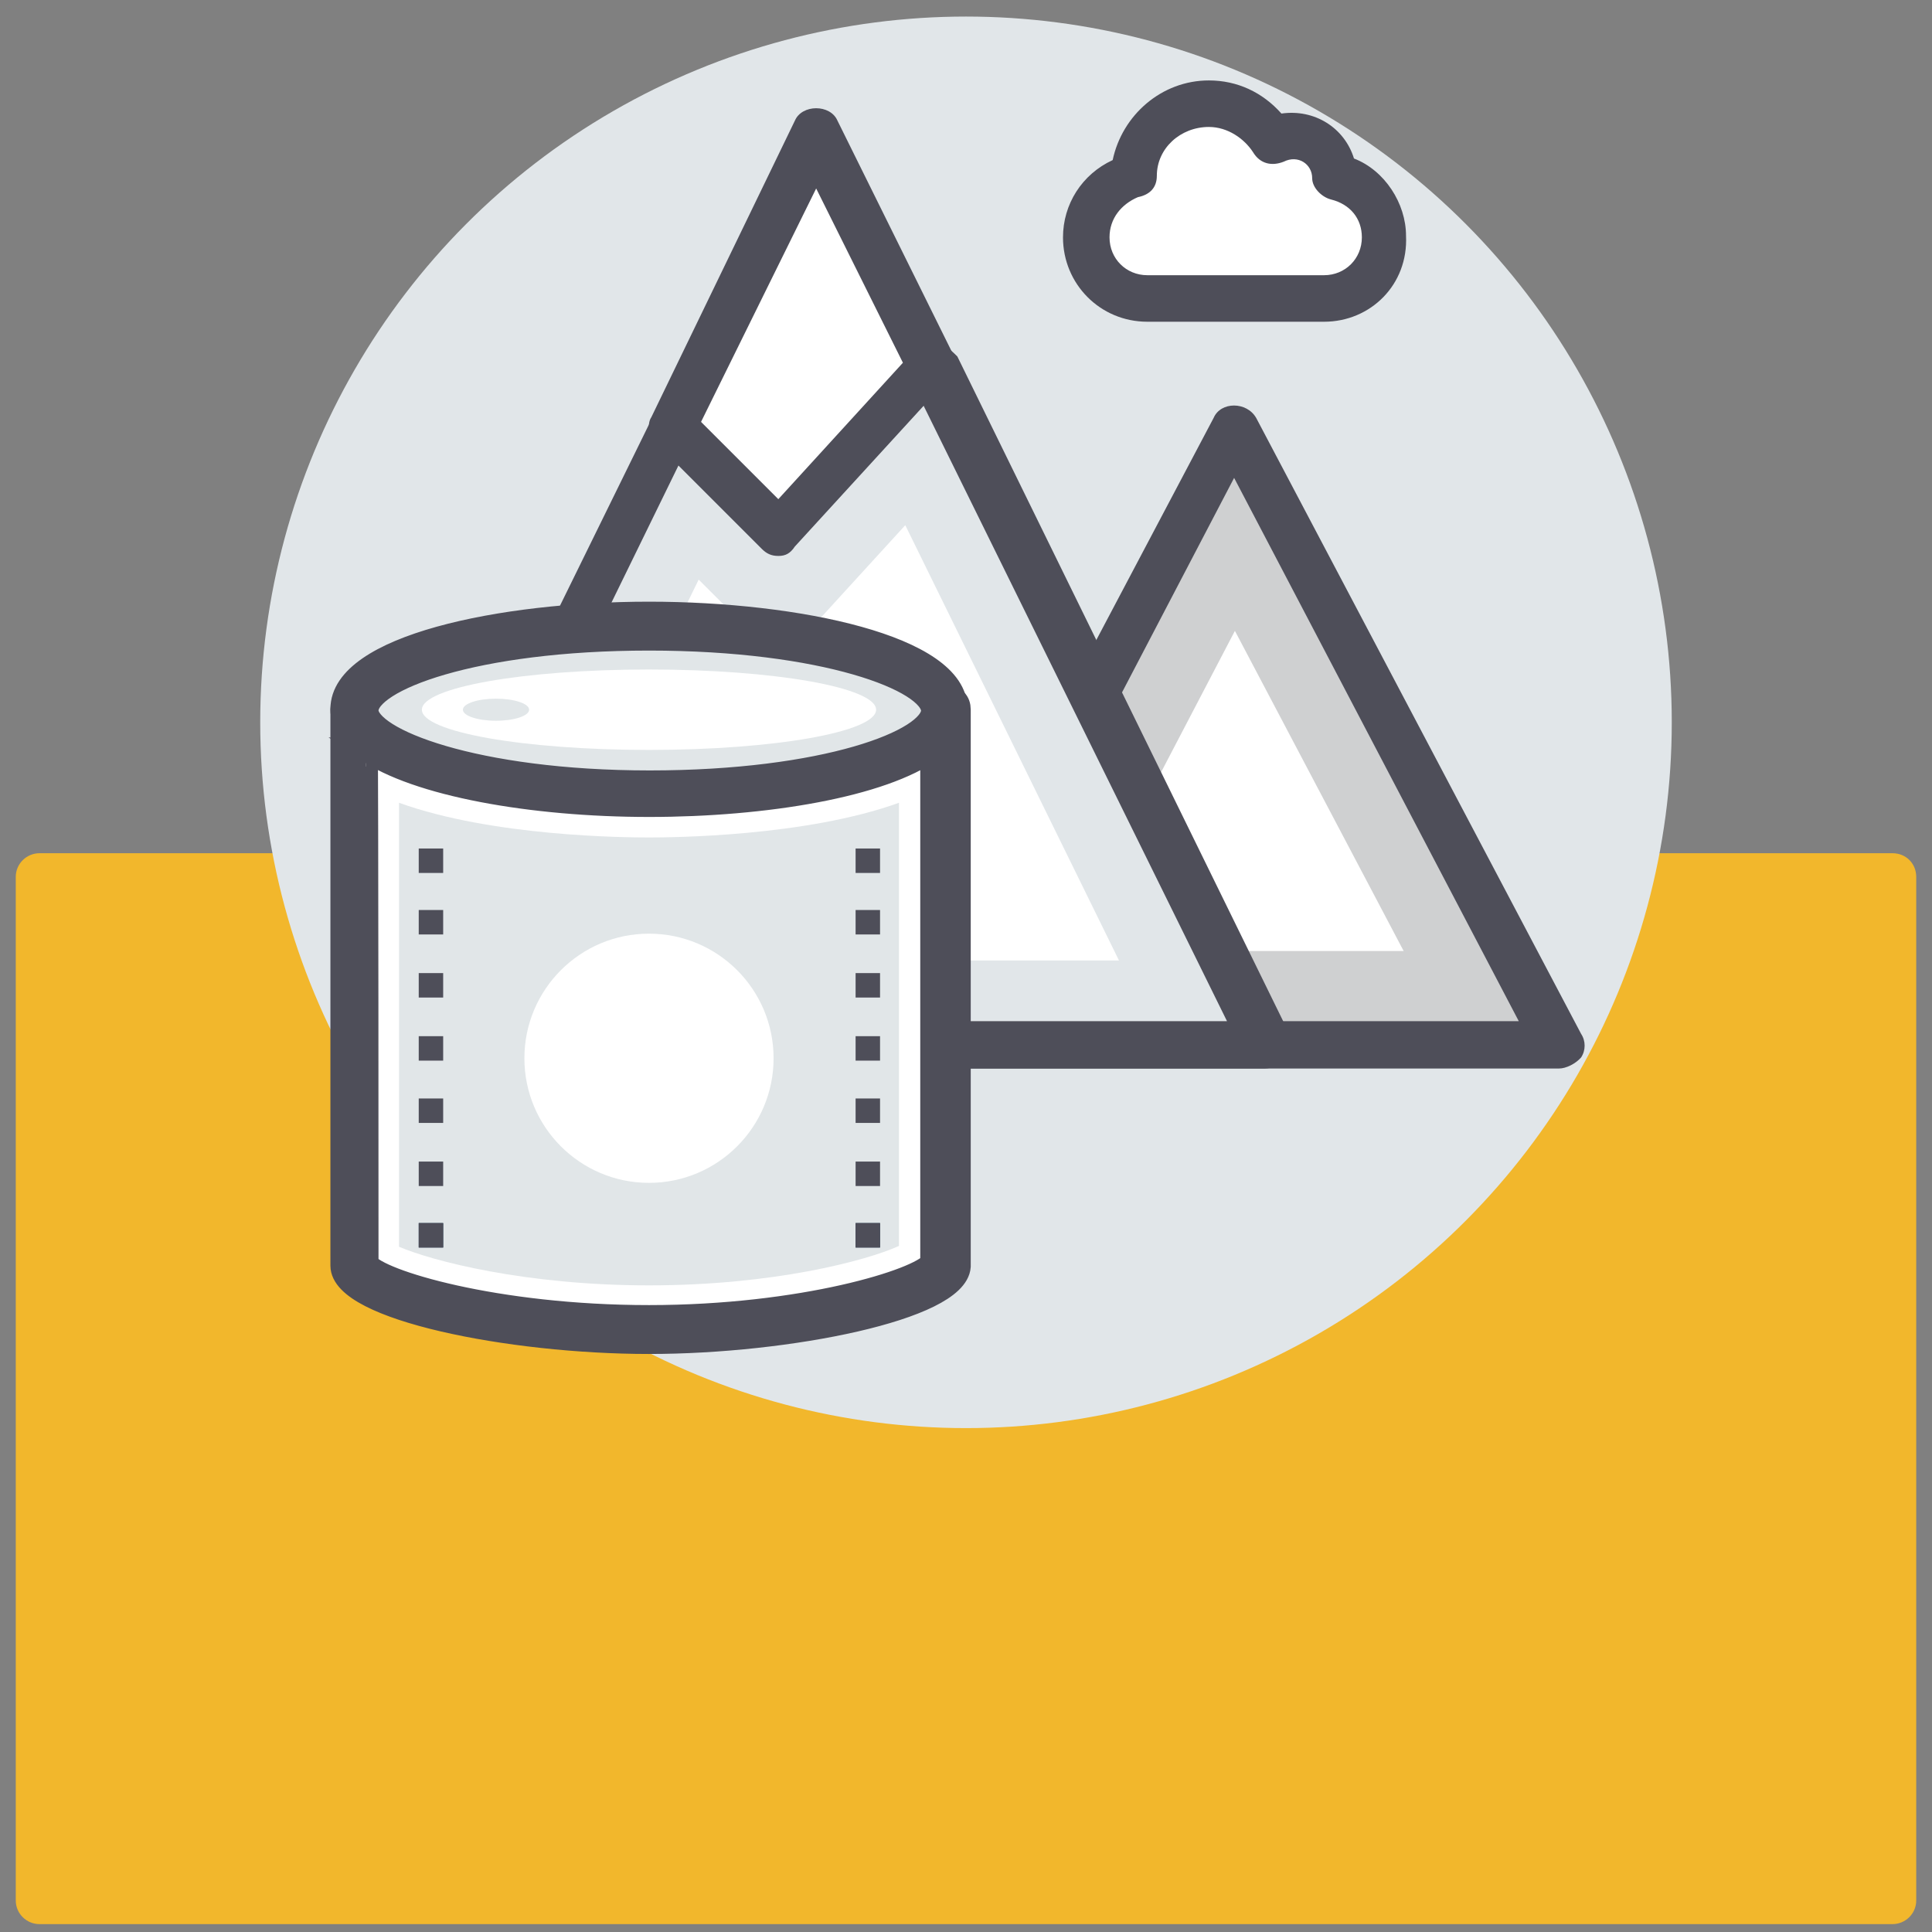 <?xml version="1.0" encoding="utf-8"?>
<!-- Generator: Adobe Illustrator 21.0.0, SVG Export Plug-In . SVG Version: 6.00 Build 0)  -->
<svg version="1.1" id="Layer_1" xmlns="http://www.w3.org/2000/svg" xmlns:xlink="http://www.w3.org/1999/xlink" x="0px" y="0px"
	 viewBox="0 0 245 245" style="enable-background:new 0 0 245 245;" xml:space="preserve">
<rect x="0" y="0" width="245" height="245" fill="#808080" stroke="none"/>
<style type="text/css">
	.st0{fill:#F2B72C;}
	.st1{fill:#E1E6E9;}
	.st2{fill:#FFFFFF;}
	.st3{fill:#4E4E59;}
	.st4{fill:#CFD0D1;}
	.st5{fill:#4E4E59;stroke:#4E4E59;stroke-width:3;stroke-miterlimit:10;}
	.st6{fill:#E1E6E8;}
	.st7{fill:#183651;}
</style>
<path class="st0" d="M240,244H5c-1.6,0-3-1.3-3-3V111.2c0-1.7,1.4-3,3-3h235c1.7,0,3,1.3,3,3V241C243,242.7,241.6,244,240,244z"/>
<g>
	<circle class="st1" cx="122.5" cy="91.6" r="89.5"/>
	<path class="st2" d="M169.4,22.3c-0.3-3-2.4-5.1-5.4-5.1c-0.9,0-1.8,0.3-2.4,0.6c-1.8-2.7-4.8-4.8-8-4.8c-5.1,0-9.2,4.2-9.5,9.2
		c-3.6,0.9-6,3.9-6,7.4c0,4.2,3.6,7.8,7.8,7.8h22.4c4.2,0,7.8-3.6,7.8-7.8C175.6,26.2,173,23.2,169.4,22.3z"/>
	<path class="st3" d="M167.9,40.8h-22.4c-6,0-10.7-4.8-10.7-10.7c0-4.2,2.4-8,6.3-9.8c1.2-5.7,6.2-10.1,12.2-10.1
		c3.6,0,6.8,1.5,9.2,4.2c4.2-0.6,8,1.8,9.2,5.7c3.9,1.5,6.6,5.7,6.6,9.8C178.6,36.1,173.8,40.8,167.9,40.8z M153.3,16.1
		c-3.6,0-6.6,2.7-6.6,6.2c0,1.5-0.9,2.4-2.4,2.7c-2.1,0.9-3.6,2.7-3.6,5.1c0,2.7,2.1,4.8,4.8,4.8h22.4c2.7,0,4.8-2.1,4.8-4.8
		c0-2.4-1.5-4.2-3.9-4.8c-1.2-0.3-2.4-1.5-2.4-2.7c0-1.8-1.8-3-3.6-2.1c-1.5,0.6-3,0.3-3.9-1.2C157.8,17.6,155.7,16.1,153.3,16.1z"
		/>
	<polygon class="st4" points="197.7,132.5 156.6,54.4 115.4,132.5 	"/>
	<path class="st3" d="M197.7,135.5h-82.3c-1.2,0-2.1-0.6-2.7-1.5c-0.6-0.9-0.6-2.1,0-3L153.9,53c0.9-2.1,4.2-2.1,5.4,0l41.2,78.1
		c0.6,0.9,0.6,2.1,0,3C199.8,134.9,198.6,135.5,197.7,135.5z M120.5,129.5h72.1l-36.1-68.9L120.5,129.5z"/>
	<polygon class="st2" points="135.4,120.6 156.6,80 178,120.6 	"/>
	<polygon class="st1" points="160.4,132.5 118.1,46 98.7,67.5 85.3,54.1 46.8,132.5 	"/>
	<path class="st3" d="M160.4,135.5H46.8c-0.9,0-2.1-0.6-2.4-1.5c-0.6-0.9-0.6-2.1,0-3l38.5-78.4c0.3-0.9,1.2-1.5,2.1-1.5
		c0.9-0.3,1.8,0.3,2.7,0.9L99,63.4l17.3-18.8c0.6-0.6,1.5-1.2,2.7-0.9c0.9,0,1.8,0.9,2.4,1.5l42.4,86.5c0.6,0.9,0.3,2.1,0,3
		C162.2,134.9,161.3,135.5,160.4,135.5z M51.6,129.5h104l-38.5-78.1l-16.4,17.9c-0.6,0.6-1.2,0.9-2.1,0.9c-0.9,0-1.5-0.3-2.1-0.9
		L86.1,58.9L51.6,129.5z"/>
	<polygon class="st2" points="65,121.8 88.6,73.5 99,83.9 114.8,66.6 141.9,121.8 	"/>
	<polygon class="st2" points="118.1,46 103.5,16.8 85.3,54.1 98.7,67.5 	"/>
	<path class="st3" d="M98.7,70.5c-0.9,0-1.5-0.3-2.1-0.9L83.2,56.2c-0.9-0.9-1.2-2.4-0.6-3.3l18.2-37.6c0.9-2.1,4.5-2.1,5.4,0
		l14.6,29.5c0.6,1.2,0.3,2.4-0.6,3.3l-19.4,21.2C100.2,70.2,99.6,70.5,98.7,70.5L98.7,70.5z M88.9,53.5l9.8,9.8L114.5,46l-11-22.1
		L88.9,53.5z"/>
	<g>
		<path class="st2" d="M119.7,90v70.6c0,2.9-16.8,8.2-37.4,8.2s-37.4-5.3-37.4-8.2V90c0,5.9,16.8,10.6,37.4,10.6
			C102.9,100.5,119.7,95.7,119.7,90z"/>
		<path class="st5" d="M82.3,170.2c-17.7,0-38.9-4.3-38.9-9.7V90c0-0.9,0.6-1.6,1.6-1.6c1,0,1.6,0.6,1.6,1.6
			c0,3.7,13.7,9.1,35.9,9.1s35.9-5.2,35.9-9.1c0-0.9,0.6-1.6,1.6-1.6c1,0,1.6,0.6,1.6,1.6v70.6C121.2,165.9,100,170.2,82.3,170.2z
			 M46.5,160.3c1.5,2.2,16.3,6.7,35.8,6.7s34.3-4.6,35.9-6.8V95c-6.3,4.6-21.1,7.1-35.9,7.1S52.8,99.5,46.4,95
			C46.5,95,46.5,160.3,46.5,160.3z"/>
		<path class="st6" d="M82.3,163c-15.7,0-27.5-3.1-31.7-4.9v-56.3c11.9,4.3,28.8,4.4,31.7,4.4c2.8,0,19.8-0.1,31.7-4.4V158
			C109.8,159.9,98,163,82.3,163z"/>
		<g>
			<rect x="108.5" y="107.6" class="st3" width="3.1" height="3.1"/>
			<rect x="108.5" y="115.4" class="st3" width="3.1" height="3.1"/>
			<rect x="108.5" y="123.4" class="st3" width="3.1" height="3.1"/>
			<rect x="108.5" y="131.4" class="st3" width="3.1" height="3.1"/>
			<rect x="108.5" y="139.3" class="st3" width="3.1" height="3.1"/>
			<rect x="108.5" y="147.3" class="st3" width="3.1" height="3.1"/>
		</g>
		<rect id="SVGCleanerId_0" x="108.5" y="155.1" class="st7" width="3.1" height="3.1"/>
		<g>
			<rect id="SVGCleanerId_0_1_" x="108.5" y="155.1" class="st3" width="3.1" height="3.1"/>
		</g>
		<g>
			<rect x="53.1" y="107.6" class="st3" width="3.1" height="3.1"/>
			<rect x="53.1" y="115.4" class="st3" width="3.1" height="3.1"/>
			<rect x="53.1" y="123.4" class="st3" width="3.1" height="3.1"/>
			<rect x="53.1" y="131.4" class="st3" width="3.1" height="3.1"/>
			<rect x="53.1" y="139.3" class="st3" width="3.1" height="3.1"/>
			<rect x="53.1" y="147.3" class="st3" width="3.1" height="3.1"/>
		</g>
		<rect id="SVGCleanerId_1" x="53.1" y="155.1" class="st7" width="3.1" height="3.1"/>
		<g>
			<rect id="SVGCleanerId_1_1_" x="53.1" y="155.1" class="st3" width="3.1" height="3.1"/>
		</g>
		<ellipse class="st6" cx="82.3" cy="90" rx="37.4" ry="10.6"/>
		<path class="st5" d="M82.3,102c-18.9,0-38.9-4.3-38.9-12.1s20-12.1,38.9-12.1s38.9,4.3,38.9,12.1C121.2,97.9,101.2,102,82.3,102z
			 M82.3,81c-22.2,0-35.8,5.2-35.8,9.1c0,3.7,13.7,9.1,35.9,9.1s35.9-5.2,35.9-9.1C118.2,86.2,104.5,81,82.3,81z"/>
		<ellipse class="st2" cx="82.3" cy="90" rx="28.8" ry="5.1"/>
		<ellipse class="st6" cx="62.9" cy="90" rx="4.2" ry="1.4"/>
		<ellipse class="st2" cx="82.3" cy="134.2" rx="15.8" ry="15.8"/>
	</g>
</g>
</svg>
